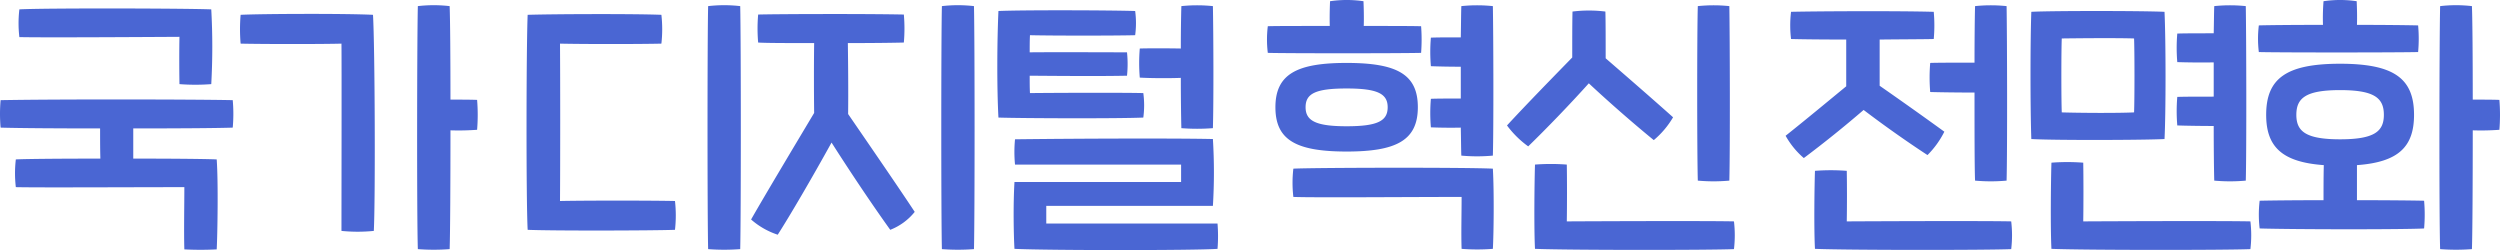 <svg xmlns="http://www.w3.org/2000/svg" width="183.95" height="18.4" viewBox="0 0 183.95 18.4">
    <path data-name="패스 61884" d="M13.82-12.58c-.02.96-.02 2.3 0 3.48a15.233 15.233 0 0 0 2.34 0 50.139 50.139 0 0 0 0-5.5c-2.04-.08-12.44-.1-14.12 0a8.7 8.7 0 0 0 0 2.04c1.62.04 8.32 0 11.78-.02zm3.92 4.66C15.16-7.98 4.9-8 .66-7.92a11.354 11.354 0 0 0 0 2.02c1.32.04 4.24.06 7.32.06 0 .74 0 1.54.02 2.22-2.84 0-5.46.02-6.22.06a8.7 8.7 0 0 0 0 2.04c1.64.04 8.96 0 12.4 0 0 1.2-.04 3.42 0 4.58a23.617 23.617 0 0 0 2.38 0c.06-1.14.12-4.94 0-6.62-.88-.04-3.4-.06-6.14-.06v-2.22c3.22 0 6.2-.02 7.32-.06a11.347 11.347 0 0 0 0-2.02zm17.98-.02c-.52-.02-1.2-.02-1.96-.02 0-3.06-.02-5.8-.06-6.88a10.163 10.163 0 0 0-2.34 0c-.06 2.4-.08 15.52 0 17.88a15.223 15.223 0 0 0 2.34 0c.04-1.18.06-4.92.06-8.74a18.528 18.528 0 0 0 1.96-.04 13.467 13.467 0 0 0 0-2.2zm-17.4-6.26a12.5 12.5 0 0 0 0 2.12c1.58.04 6.16.04 7.42 0 .02 1.46 0 12.08 0 13.78a11.814 11.814 0 0 0 2.38 0c.12-2.26.08-13.58-.06-15.9-1.94-.1-8.1-.08-9.74 0zm34.4 17.24a15.484 15.484 0 0 0 2.36 0c.06-2.38.06-15.2 0-17.88a10.341 10.341 0 0 0-2.36 0c-.06 2.4-.06 15.52 0 17.88zM39.44 1.62c1.78.08 9.3.06 10.84 0a9.393 9.393 0 0 0 0-2.12c-1.84-.04-6.6-.04-8.46 0 .02-2.82.02-8.88 0-11.58 1.56.04 5.94.04 7.46 0a9.393 9.393 0 0 0 0-2.12c-2-.08-7.76-.06-9.84 0-.1 2.26-.12 13.52 0 15.82zm32.84-16.46a10.341 10.341 0 0 0-2.36 0c-.06 2.4-.06 15.52 0 17.88a15.484 15.484 0 0 0 2.36 0c.06-2.38.06-15.2 0-17.88zM63-12.12c1.78 0 3.4-.02 4.12-.04a11.805 11.805 0 0 0 0-2.06c-2.82-.06-9.2-.04-10.72 0a11.808 11.808 0 0 0 0 2.06c.6.04 2.26.04 4.12.04-.02 1.4-.02 3.48 0 5.14C58.8-4.1 56.92-.96 55.88.86a5.624 5.624 0 0 0 1.96 1.12c.9-1.4 2.58-4.28 3.96-6.78 1.44 2.26 3.04 4.64 4.32 6.42A4.315 4.315 0 0 0 67.92.3c-1.16-1.76-3.28-4.84-4.9-7.2.02-1.64 0-3.76-.02-5.22zm24.5 2.56c0 1.52.02 2.96.04 3.7a14.964 14.964 0 0 0 2.32 0c.06-1.96.04-6.92 0-8.98a11.232 11.232 0 0 0-2.32 0c-.02.62-.04 1.78-.04 3.12-1.1-.02-2.4-.02-3.02 0a12.743 12.743 0 0 0 0 2.14c.64.04 1.96.06 3.02.02zm-2.76 2.92a6.78 6.78 0 0 0 0-1.8c-1.34-.04-6.88-.02-8.34 0-.02-.36-.02-.8-.02-1.28 2.36.02 5.42.04 7.16 0a8.234 8.234 0 0 0 0-1.72c-1.78 0-4.8-.02-7.16 0 0-.46 0-.88.02-1.26 1.58.04 6.32.04 7.74 0a6.629 6.629 0 0 0 0-1.78c-1.92-.06-8.28-.08-10.06 0-.1 2.2-.12 5.6 0 7.84 1.76.06 8.94.08 10.66 0zm-7.14 7.8v-1.3h12.26a40.373 40.373 0 0 0 0-4.92c-2.56-.06-9.72-.04-14.56.02a9.61 9.61 0 0 0 0 1.86h12.22v1.28H75.26c-.1 1.68-.06 3.92 0 4.92 2.52.12 13.32.12 14.94 0a11.55 11.55 0 0 0 0-1.86zm27.58-12.56a12.823 12.823 0 0 0 0-1.96c-.76-.02-2.4-.02-4.22-.02.02-.64 0-1.36-.02-1.82a8.43 8.43 0 0 0-2.46 0c-.02.46-.04 1.2-.02 1.82-2.16 0-4.08 0-4.56.02a8.033 8.033 0 0 0 0 1.96c1.26.04 9.64.04 11.28 0zm.72 3.38a12.271 12.271 0 0 0 0 2.1c.48.02 1.36.04 2.2.02.02.88.02 1.62.04 2.06a12.833 12.833 0 0 0 2.32 0c.06-2.08.04-8.82 0-11a11.232 11.232 0 0 0-2.32 0c-.02.46-.02 1.28-.04 2.3-.86 0-1.74 0-2.2.02a12.273 12.273 0 0 0 0 2.1c.48.02 1.36.04 2.2.04v2.34c-.86 0-1.74 0-2.2.02zm-.96.62c0-2.4-1.5-3.26-5.24-3.26-3.62 0-5.24.8-5.24 3.26 0 2.4 1.5 3.26 5.24 3.26 3.62 0 5.24-.8 5.24-3.26zm-8.26 0c0-1 .72-1.38 3.02-1.38 2.26 0 3.02.38 3.02 1.38S102-6 99.7-6c-2.26 0-3.02-.4-3.02-1.4zm13.78 4.52c-1.92-.1-13.06-.08-14.68 0a9.044 9.044 0 0 0 0 2.08c1.54.06 8.6 0 12.38 0 0 1.2-.04 2.8 0 3.82a14.707 14.707 0 0 0 2.3 0c.06-1.02.1-4.12 0-5.9zm17.4.88c.06-2.22.04-10.54 0-12.84a11.232 11.232 0 0 0-2.32 0c-.06 1.88-.06 10.8 0 12.84a12.833 12.833 0 0 0 2.32 0zm-10.34-7.16c1.54 1.44 3.36 3.02 4.78 4.18a6.464 6.464 0 0 0 1.42-1.68c-1.5-1.34-3.32-2.92-4.96-4.34 0-1.22 0-2.72-.02-3.44a9.785 9.785 0 0 0-2.42 0c-.02.72-.02 2.16-.02 3.38-1.56 1.6-3.36 3.44-4.8 5a7.115 7.115 0 0 0 1.56 1.54c1.34-1.3 3.04-3.06 4.46-4.64zM128.2 1c-1.74-.04-8.46-.02-12.3 0 .02-1.16.02-3.1 0-4.18a15.223 15.223 0 0 0-2.34 0c-.04 1.2-.08 4.72 0 6.2 2.46.1 12.84.1 14.64.02a8.7 8.7 0 0 0 0-2.04zm14.44-11.66a12.74 12.74 0 0 0 0 2.14c.6.02 2.06.04 3.26.04 0 2.72 0 5.46.04 6.48a12.833 12.833 0 0 0 2.32 0c.06-2.22.04-10.54 0-12.84a11.232 11.232 0 0 0-2.32 0c-.02.68-.04 2.3-.04 4.16-1.22 0-2.68 0-3.26.02zm-.2 6.78a6.619 6.619 0 0 0 1.24-1.72c-1.6-1.16-3.18-2.28-4.76-3.38v-3.4c1.7-.02 3.28-.02 3.98-.04a11.132 11.132 0 0 0 0-2c-2.82-.08-9-.04-10.5 0a8.359 8.359 0 0 0 0 2c.6.02 2.24.04 4.06.04v3.44c-1.46 1.2-3 2.48-4.46 3.64a6.014 6.014 0 0 0 1.34 1.64 83.24 83.24 0 0 0 4.4-3.54c1.5 1.14 3.14 2.3 4.7 3.32zM148.6 1c-1.72-.04-8.26-.02-12.1 0 .02-1.12.02-2.68 0-3.72a15.223 15.223 0 0 0-2.34 0c-.04 1.18-.08 4.3 0 5.74 2.44.1 12.64.1 14.44.02a8.7 8.7 0 0 0 0-2.04zm12.22-9.16a12.273 12.273 0 0 0 0 2.1c.56.02 1.7.04 2.68.04 0 1.78.02 3.32.04 4.02a12.833 12.833 0 0 0 2.32 0c.06-2.22.04-10.54 0-12.84a11.232 11.232 0 0 0-2.32 0c-.02.4-.02 1.12-.04 2-1 0-2.12 0-2.68.02a12.271 12.271 0 0 0 0 2.1c.56.02 1.7.04 2.68.02v2.52c-1 0-2.12 0-2.68.02zm-.94 3.1c.1-1.9.1-7.18 0-9.36-1.62-.08-8.46-.08-9.8 0-.08 2.04-.08 7.18 0 9.36 1.64.1 8.36.08 9.8 0zm-7.56-7.4c1.54-.02 4.06-.04 5.32 0 .04.92.04 4.54 0 5.44-1.28.06-4.02.04-5.32 0-.04-.92-.04-4.52 0-5.44zM166.2 1c-1.74-.04-8.46-.02-12.3 0 .02-1.16.02-3.24 0-4.32a15.223 15.223 0 0 0-2.34 0c-.04 1.2-.08 4.86 0 6.34 2.46.1 12.84.1 14.64.02a8.7 8.7 0 0 0 0-2.04zm12.34-12.46a10.694 10.694 0 0 0 0-1.96c-.78-.02-2.54-.04-4.5-.04.02-.62 0-1.3-.02-1.74a8.289 8.289 0 0 0-2.44 0 15.932 15.932 0 0 0-.04 1.74c-2.24 0-4.24.02-4.72.04a8.033 8.033 0 0 0 0 1.96c1.24.04 10.1.04 11.72 0zm5.98 3.52c-.52-.02-1.2-.02-1.96-.02 0-3.06-.02-5.8-.06-6.88a10.163 10.163 0 0 0-2.34 0c-.06 2.4-.08 15.52 0 17.88a15.223 15.223 0 0 0 2.34 0c.04-1.18.06-4.92.06-8.74a18.374 18.374 0 0 0 1.96-.04 13.467 13.467 0 0 0 0-2.2zM174.04-.56v-2.58c3.04-.22 4.2-1.34 4.2-3.7 0-2.68-1.48-3.76-5.44-3.76s-5.44 1.08-5.44 3.76c0 2.36 1.18 3.48 4.24 3.7-.02.78-.02 1.72-.02 2.58-2.06 0-3.92.02-4.7.04a8.7 8.7 0 0 0 0 2.04c2.84.08 10.68.08 12.1 0a11.573 11.573 0 0 0 0-2.04c-.8-.02-2.78-.04-4.94-.04zm-4.46-6.28c0-1.24.7-1.82 3.22-1.82s3.22.58 3.22 1.82c0 1.22-.7 1.8-3.22 1.8s-3.22-.58-3.22-1.8z" transform="translate(-.615 15.29)" style="fill:#4a66d3"/>
</svg>
